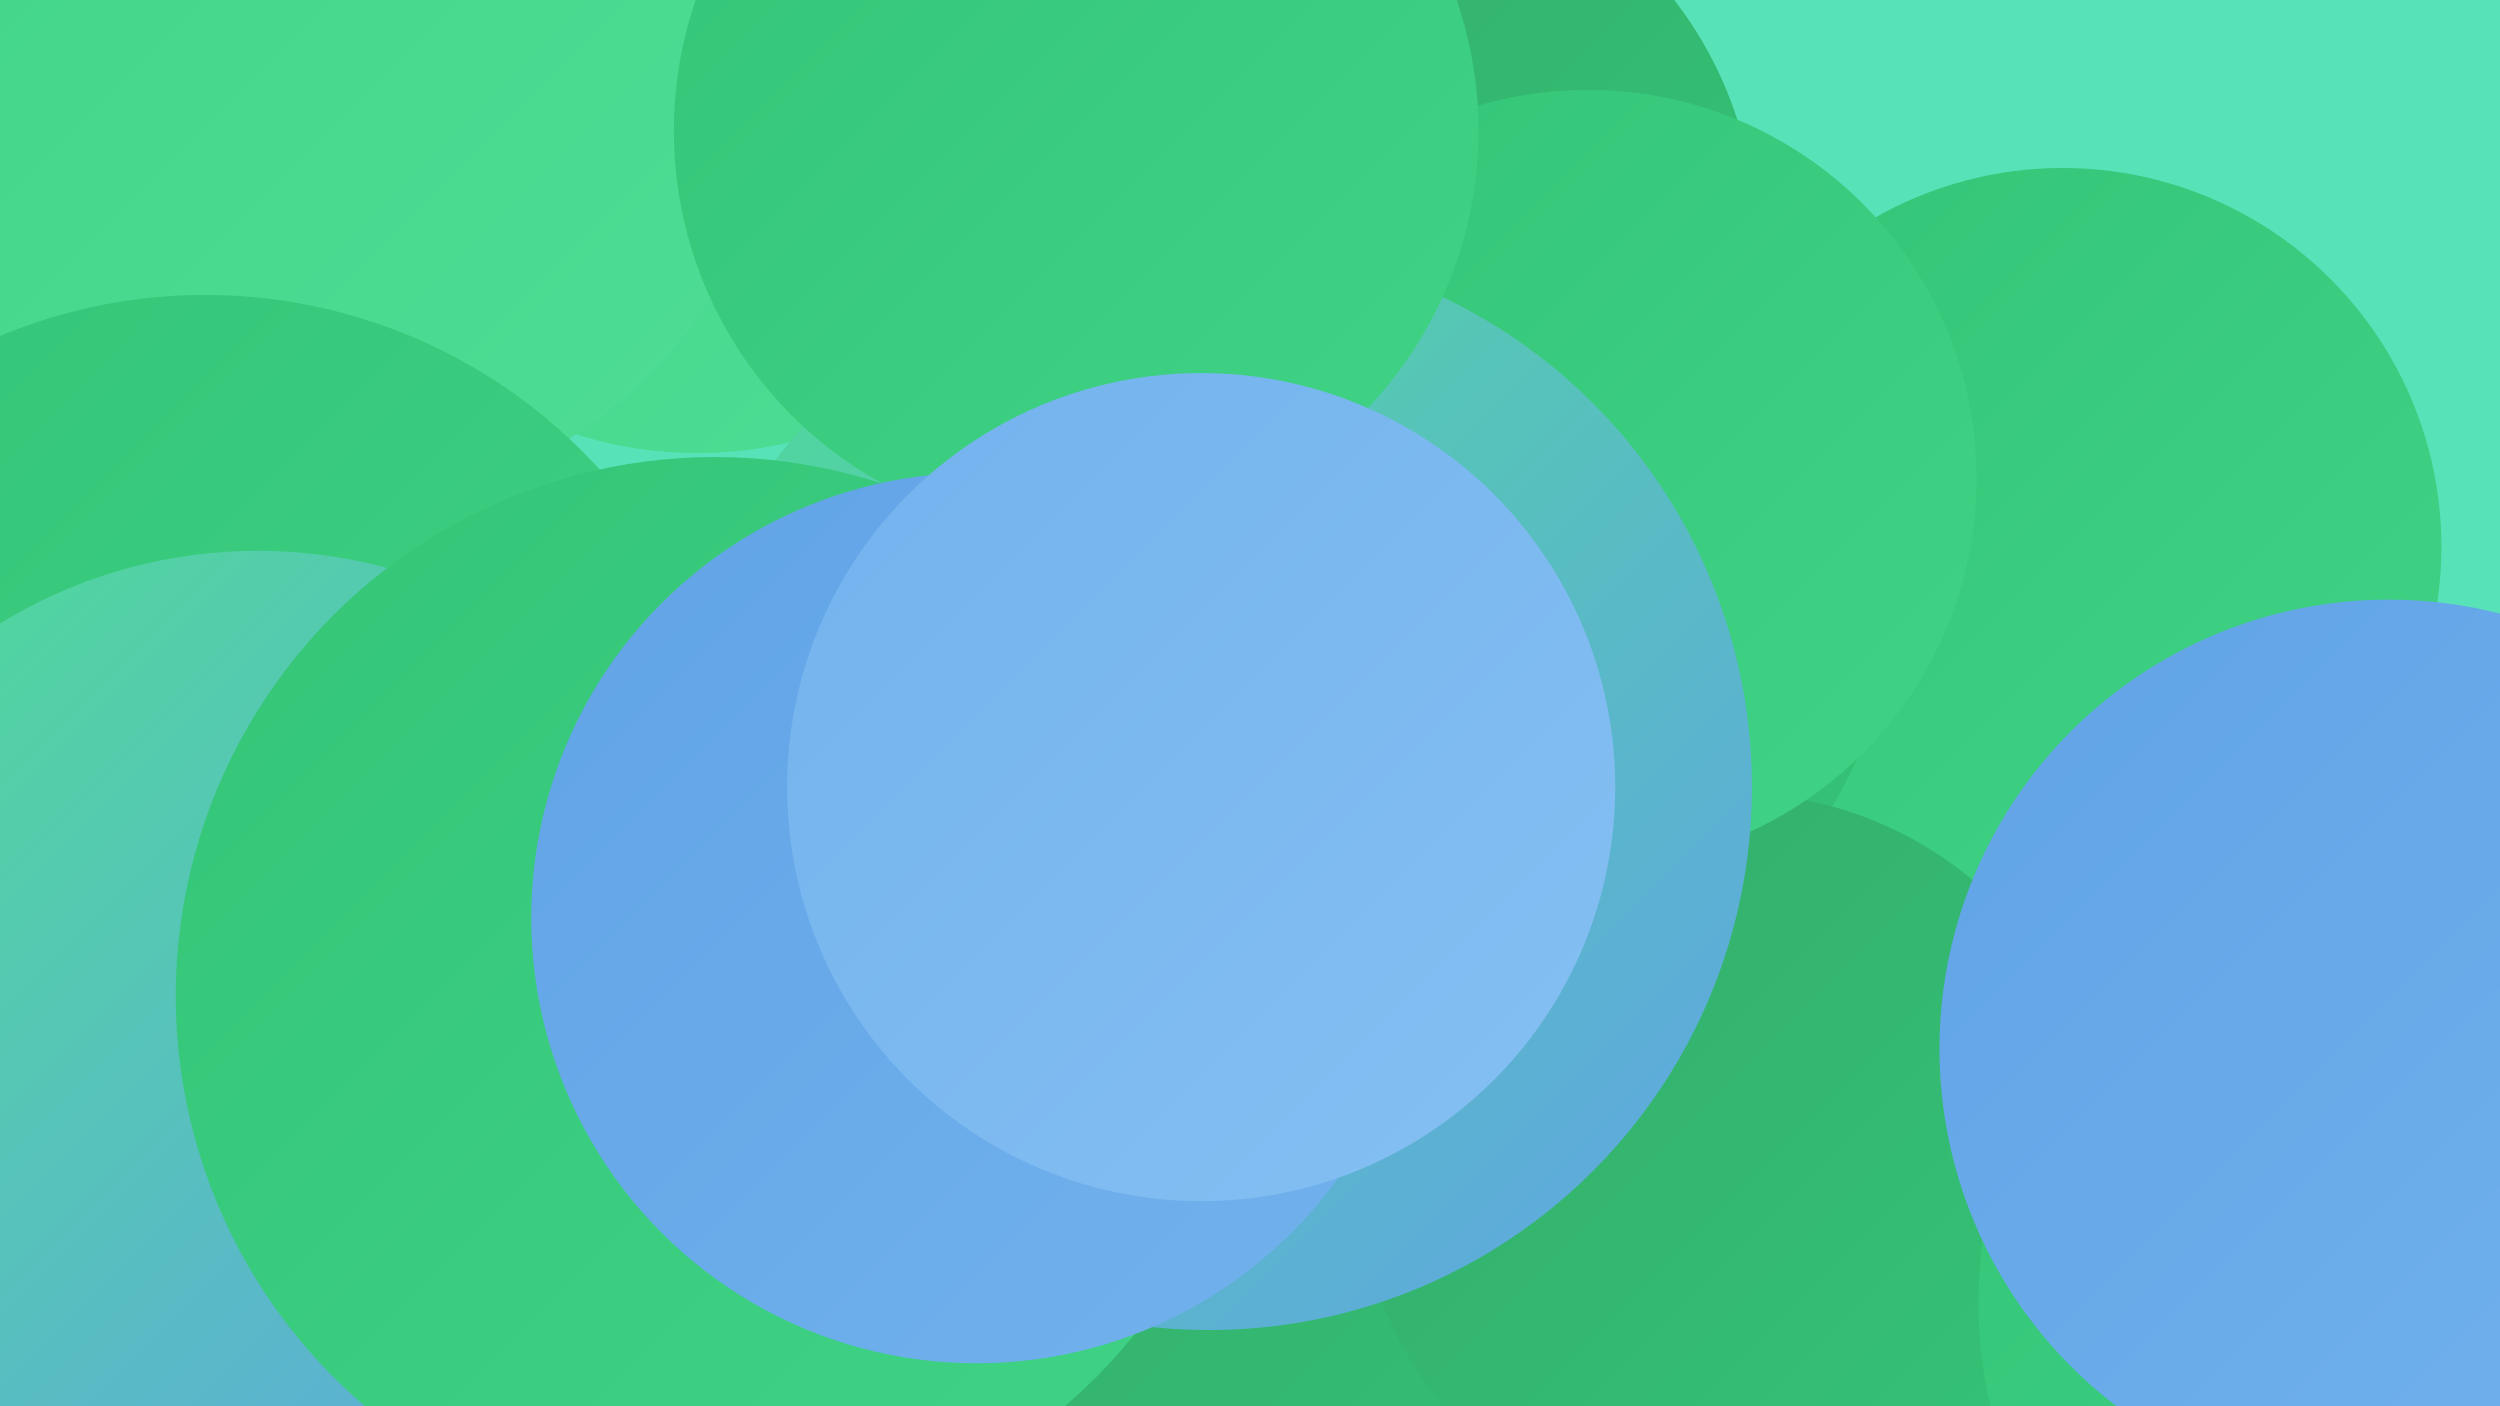 <?xml version="1.0" encoding="UTF-8"?><svg width="1280" height="720" xmlns="http://www.w3.org/2000/svg"><defs><linearGradient id="grad0" x1="0%" y1="0%" x2="100%" y2="100%"><stop offset="0%" style="stop-color:#34ab6a;stop-opacity:1" /><stop offset="100%" style="stop-color:#34c577;stop-opacity:1" /></linearGradient><linearGradient id="grad1" x1="0%" y1="0%" x2="100%" y2="100%"><stop offset="0%" style="stop-color:#34c577;stop-opacity:1" /><stop offset="100%" style="stop-color:#40d386;stop-opacity:1" /></linearGradient><linearGradient id="grad2" x1="0%" y1="0%" x2="100%" y2="100%"><stop offset="0%" style="stop-color:#40d386;stop-opacity:1" /><stop offset="100%" style="stop-color:#4fdd95;stop-opacity:1" /></linearGradient><linearGradient id="grad3" x1="0%" y1="0%" x2="100%" y2="100%"><stop offset="0%" style="stop-color:#4fdd95;stop-opacity:1" /><stop offset="100%" style="stop-color:#60a3e6;stop-opacity:1" /></linearGradient><linearGradient id="grad4" x1="0%" y1="0%" x2="100%" y2="100%"><stop offset="0%" style="stop-color:#60a3e6;stop-opacity:1" /><stop offset="100%" style="stop-color:#72b2ed;stop-opacity:1" /></linearGradient><linearGradient id="grad5" x1="0%" y1="0%" x2="100%" y2="100%"><stop offset="0%" style="stop-color:#72b2ed;stop-opacity:1" /><stop offset="100%" style="stop-color:#86c0f3;stop-opacity:1" /></linearGradient><linearGradient id="grad6" x1="0%" y1="0%" x2="100%" y2="100%"><stop offset="0%" style="stop-color:#86c0f3;stop-opacity:1" /><stop offset="100%" style="stop-color:#34ab6a;stop-opacity:1" /></linearGradient></defs><rect width="1280" height="720" fill="#58e2b8" /><circle cx="1056" cy="280" r="194" fill="url(#grad1)" /><circle cx="596" cy="590" r="271" fill="url(#grad3)" /><circle cx="706" cy="646" r="254" fill="url(#grad0)" /><circle cx="1" cy="450" r="229" fill="url(#grad6)" /><circle cx="357" cy="28" r="204" fill="url(#grad2)" /><circle cx="736" cy="291" r="236" fill="url(#grad0)" /><circle cx="155" cy="14" r="251" fill="url(#grad2)" /><circle cx="105" cy="424" r="273" fill="url(#grad1)" /><circle cx="887" cy="598" r="192" fill="url(#grad0)" /><circle cx="1247" cy="667" r="234" fill="url(#grad1)" /><circle cx="700" cy="122" r="199" fill="url(#grad0)" /><circle cx="132" cy="535" r="253" fill="url(#grad3)" /><circle cx="813" cy="245" r="199" fill="url(#grad1)" /><circle cx="418" cy="535" r="198" fill="url(#grad2)" /><circle cx="619" cy="403" r="278" fill="url(#grad3)" /><circle cx="1223" cy="537" r="230" fill="url(#grad4)" /><circle cx="551" cy="67" r="206" fill="url(#grad1)" /><circle cx="366" cy="510" r="276" fill="url(#grad1)" /><circle cx="500" cy="470" r="228" fill="url(#grad4)" /><circle cx="615" cy="403" r="212" fill="url(#grad5)" /></svg>